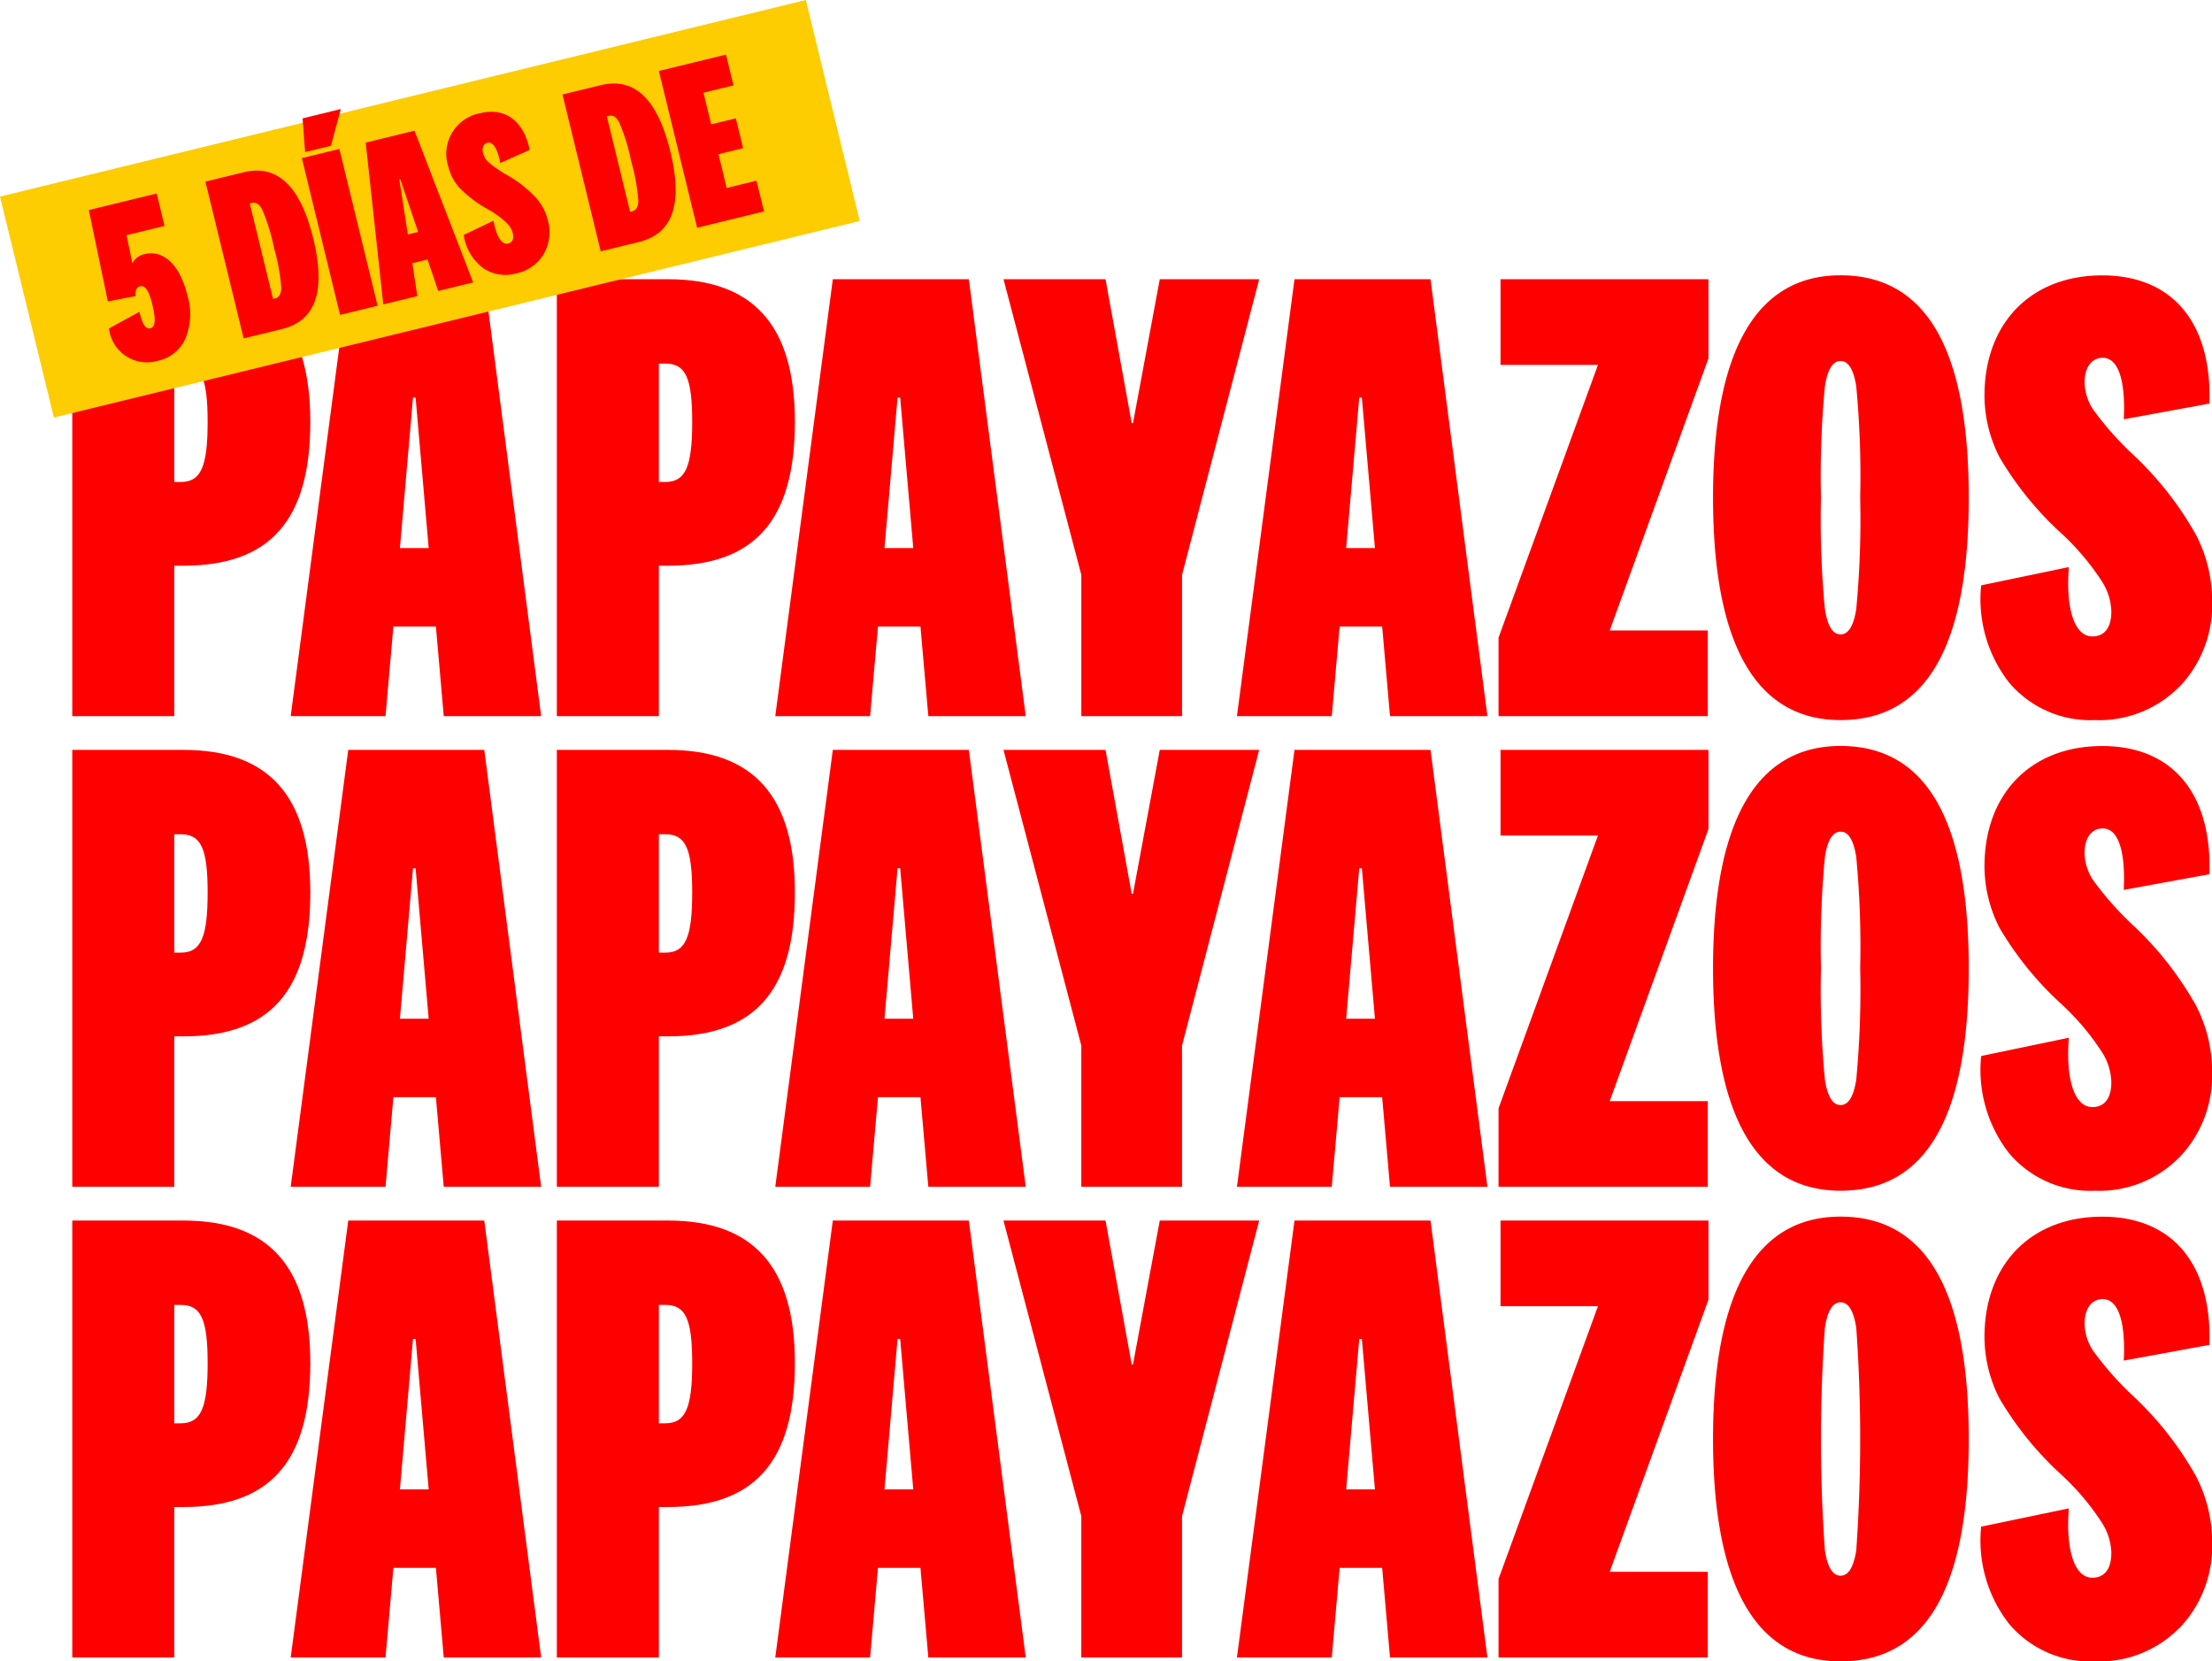 <svg id="texto_PAPAYAZOS_mobile" data-name="texto PAPAYAZOS mobile" xmlns="http://www.w3.org/2000/svg" xmlns:xlink="http://www.w3.org/1999/xlink" width="181.648" height="136.412" viewBox="0 0 181.648 136.412">
  <defs>
    <clipPath id="clip-path">
      <rect id="Rectángulo_1454" data-name="Rectángulo 1454" width="175.713" height="113.807" fill="red"/>
    </clipPath>
    <clipPath id="clip-path-2">
      <rect id="Rectángulo_1456" data-name="Rectángulo 1456" width="70.6" height="34.283" fill="none"/>
    </clipPath>
  </defs>
  <g id="Grupo_9655" data-name="Grupo 9655" transform="translate(5.935 22.605)">
    <g id="Grupo_9650" data-name="Grupo 9650" clip-path="url(#clip-path)">
      <path id="Trazado_4656" data-name="Trazado 4656" d="M9.13,25.049H8.378V37.4H0V1.527H9.13c7.035,0,10.418,3.813,10.418,11.707,0,8.109-3.329,11.814-10.418,11.814M8.915,8.455H8.378v9.72h.537c1.665,0,2.2-1.289,2.2-4.941,0-3.6-.537-4.78-2.2-4.78" transform="translate(0 -1.205)" fill="red"/>
      <path id="Trazado_4657" data-name="Trazado 4657" d="M105.592,37.4h-8l-.644-7.357H93.455L92.811,37.4H85.024L89.75,1.528h11.17ZM95.281,11.248h-.215L93.992,23.6h2.363Z" transform="translate(-67.087 -1.206)" fill="red"/>
      <path id="Trazado_4658" data-name="Trazado 4658" d="M197.758,25.049h-.752V37.4h-8.378V1.527h9.13c7.035,0,10.418,3.813,10.418,11.707,0,8.109-3.329,11.814-10.418,11.814m-.215-16.594h-.537v9.72h.537c1.665,0,2.2-1.289,2.2-4.941,0-3.6-.537-4.78-2.2-4.78" transform="translate(-148.835 -1.205)" fill="red"/>
      <path id="Trazado_4659" data-name="Trazado 4659" d="M294.22,37.4h-8l-.645-7.357h-3.491l-.645,7.357h-7.787l4.726-35.874h11.17ZM283.909,11.248h-.215L282.62,23.6h2.363Z" transform="translate(-215.922 -1.206)" fill="red"/>
      <path id="Trazado_4660" data-name="Trazado 4660" d="M370.871,1.528l2.148,11.815h.107l2.2-11.815h8.163L377.154,25.8V37.4h-8.27V25.8L362.493,1.528Z" transform="translate(-286.021 -1.205)" fill="red"/>
      <path id="Trazado_4661" data-name="Trazado 4661" d="M473.937,37.4h-8l-.644-7.357H461.8l-.645,7.357h-7.787l4.726-35.874h11.17ZM463.626,11.248h-.215L462.337,23.6H464.7Z" transform="translate(-357.726 -1.206)" fill="red"/>
      <path id="Trazado_4662" data-name="Trazado 4662" d="M572.43,8.025l-8.109,22.34h8.056V37.4H555.192V30.956l8.163-22.394h-8V1.527H572.43Z" transform="translate(-438.068 -1.205)" fill="red"/>
      <path id="Trazado_4663" data-name="Trazado 4663" d="M649.161,0c7.035,0,10.526,6.068,10.526,18.259S656.2,36.519,649.161,36.519c-6.928,0-10.472-6.176-10.472-18.259S642.233,0,649.161,0M650.45,9.13q-.322-2.094-1.289-2.094T647.872,9.13a78.236,78.236,0,0,0-.322,9.13,78.236,78.236,0,0,0,.322,9.13q.322,2.094,1.289,2.094t1.289-2.094a78.286,78.286,0,0,0,.322-9.13,78.286,78.286,0,0,0-.322-9.13" transform="translate(-503.95 -0.001)" fill="red"/>
      <path id="Trazado_4664" data-name="Trazado 4664" d="M759.249,33.779a9.223,9.223,0,0,1-6.928,2.739,8.736,8.736,0,0,1-7.035-3.061,11.128,11.128,0,0,1-2.309-8l7.2-1.5c-.268,3.491.483,5.692,1.933,5.692,1.02,0,1.557-.752,1.557-2.04a4.8,4.8,0,0,0-.805-2.524,20.5,20.5,0,0,0-3.383-3.974,26.951,26.951,0,0,1-4.994-6.176,11.125,11.125,0,0,1-1.235-5.048c0-5.961,3.813-9.881,9.666-9.881,5.8,0,9.022,3.92,8.807,10.526l-7.035,1.289c.161-3.276-.484-5.048-1.719-5.048-.913,0-1.5.752-1.5,2.041a4.21,4.21,0,0,0,.7,2.2,25.676,25.676,0,0,0,3.169,3.6,27.475,27.475,0,0,1,5.263,6.659,11.786,11.786,0,0,1,1.343,5.478,9.729,9.729,0,0,1-2.685,7.035" transform="translate(-586.221 0)" fill="red"/>
      <path id="Trazado_4665" data-name="Trazado 4665" d="M9.13,208.232H8.378v12.352H0V184.71H9.13c7.035,0,10.418,3.813,10.418,11.707,0,8.109-3.329,11.814-10.418,11.814m-.215-16.594H8.378v9.72h.537c1.665,0,2.2-1.289,2.2-4.94,0-3.6-.537-4.78-2.2-4.78" transform="translate(0 -145.743)" fill="red"/>
      <path id="Trazado_4666" data-name="Trazado 4666" d="M105.592,220.584h-8l-.644-7.357H93.455l-.644,7.357H85.024L89.75,184.71h11.17ZM95.281,194.43h-.215l-1.074,12.352h2.363Z" transform="translate(-67.087 -145.743)" fill="red"/>
      <path id="Trazado_4667" data-name="Trazado 4667" d="M197.758,208.232h-.752v12.352h-8.378V184.71h9.13c7.035,0,10.418,3.813,10.418,11.707,0,8.109-3.329,11.814-10.418,11.814m-.215-16.594h-.537v9.72h.537c1.665,0,2.2-1.289,2.2-4.94,0-3.6-.537-4.78-2.2-4.78" transform="translate(-148.835 -145.743)" fill="red"/>
      <path id="Trazado_4668" data-name="Trazado 4668" d="M294.22,220.584h-8l-.645-7.357h-3.491l-.645,7.357h-7.787l4.726-35.874h11.17ZM283.909,194.43h-.215l-1.074,12.352h2.363Z" transform="translate(-215.922 -145.743)" fill="red"/>
      <path id="Trazado_4669" data-name="Trazado 4669" d="M370.871,184.71l2.148,11.815h.107l2.2-11.815h8.163l-6.337,24.274v11.6h-8.27v-11.6l-6.391-24.274Z" transform="translate(-286.021 -145.743)" fill="red"/>
      <path id="Trazado_4670" data-name="Trazado 4670" d="M473.937,220.584h-8l-.644-7.357H461.8l-.645,7.357h-7.787l4.726-35.874h11.17ZM463.626,194.43h-.215l-1.074,12.352H464.7Z" transform="translate(-357.726 -145.743)" fill="red"/>
      <path id="Trazado_4671" data-name="Trazado 4671" d="M572.43,191.208l-8.109,22.34h8.056v7.035H555.192v-6.444l8.163-22.394h-8V184.71H572.43Z" transform="translate(-438.068 -145.743)" fill="red"/>
      <path id="Trazado_4672" data-name="Trazado 4672" d="M649.161,183.183c7.035,0,10.526,6.068,10.526,18.259S656.2,219.7,649.161,219.7c-6.928,0-10.472-6.176-10.472-18.259s3.545-18.259,10.472-18.259m1.289,9.129q-.322-2.094-1.289-2.094t-1.289,2.094a78.236,78.236,0,0,0-.322,9.13,78.237,78.237,0,0,0,.322,9.13q.322,2.094,1.289,2.094t1.289-2.094a78.286,78.286,0,0,0,.322-9.13,78.286,78.286,0,0,0-.322-9.13" transform="translate(-503.95 -144.538)" fill="red"/>
      <path id="Trazado_4673" data-name="Trazado 4673" d="M759.249,216.962a9.223,9.223,0,0,1-6.928,2.739,8.735,8.735,0,0,1-7.035-3.061,11.128,11.128,0,0,1-2.309-8l7.2-1.5c-.268,3.491.483,5.692,1.933,5.692,1.02,0,1.557-.752,1.557-2.041a4.8,4.8,0,0,0-.805-2.524,20.506,20.506,0,0,0-3.383-3.974,26.95,26.95,0,0,1-4.994-6.176,11.124,11.124,0,0,1-1.235-5.048c0-5.961,3.813-9.881,9.666-9.881,5.8,0,9.022,3.92,8.807,10.526L754.685,195c.161-3.276-.484-5.048-1.719-5.048-.913,0-1.5.752-1.5,2.041a4.21,4.21,0,0,0,.7,2.2,25.674,25.674,0,0,0,3.169,3.6,27.475,27.475,0,0,1,5.263,6.659,11.786,11.786,0,0,1,1.343,5.478,9.729,9.729,0,0,1-2.685,7.035" transform="translate(-586.221 -144.538)" fill="red"/>
      <path id="Trazado_4674" data-name="Trazado 4674" d="M9.13,391.415H8.378v12.352H0V367.893H9.13c7.035,0,10.418,3.813,10.418,11.707,0,8.109-3.329,11.814-10.418,11.814m-.215-16.594H8.378v9.72h.537c1.665,0,2.2-1.289,2.2-4.94,0-3.6-.537-4.78-2.2-4.78" transform="translate(0 -290.282)" fill="red"/>
      <path id="Trazado_4675" data-name="Trazado 4675" d="M105.592,403.767h-8l-.644-7.357H93.455l-.644,7.357H85.024l4.726-35.874h11.17ZM95.281,377.613h-.215l-1.074,12.352h2.363Z" transform="translate(-67.087 -290.282)" fill="red"/>
      <path id="Trazado_4676" data-name="Trazado 4676" d="M197.758,391.415h-.752v12.352h-8.378V367.893h9.13c7.035,0,10.418,3.813,10.418,11.707,0,8.109-3.329,11.814-10.418,11.814m-.215-16.594h-.537v9.72h.537c1.665,0,2.2-1.289,2.2-4.94,0-3.6-.537-4.78-2.2-4.78" transform="translate(-148.835 -290.282)" fill="red"/>
      <path id="Trazado_4677" data-name="Trazado 4677" d="M294.22,403.767h-8l-.645-7.357h-3.491l-.645,7.357h-7.787l4.726-35.874h11.17Zm-10.311-26.153h-.215l-1.074,12.352h2.363Z" transform="translate(-215.922 -290.282)" fill="red"/>
      <path id="Trazado_4678" data-name="Trazado 4678" d="M370.871,367.893l2.148,11.815h.107l2.2-11.815h8.163l-6.337,24.274v11.6h-8.27v-11.6l-6.391-24.274Z" transform="translate(-286.021 -290.282)" fill="red"/>
      <path id="Trazado_4679" data-name="Trazado 4679" d="M473.937,403.767h-8l-.644-7.357H461.8l-.645,7.357h-7.787l4.726-35.874h11.17Zm-10.311-26.153h-.215l-1.074,12.352H464.7Z" transform="translate(-357.726 -290.282)" fill="red"/>
      <path id="Trazado_4680" data-name="Trazado 4680" d="M572.43,374.391l-8.109,22.34h8.056v7.035H555.192v-6.445l8.163-22.394h-8v-7.035H572.43Z" transform="translate(-438.068 -290.281)" fill="red"/>
      <path id="Trazado_4681" data-name="Trazado 4681" d="M649.161,366.366c7.035,0,10.526,6.068,10.526,18.259s-3.491,18.259-10.526,18.259c-6.928,0-10.472-6.176-10.472-18.259s3.545-18.259,10.472-18.259m1.289,9.129q-.322-2.094-1.289-2.094t-1.289,2.094a129.454,129.454,0,0,0,0,18.259q.322,2.094,1.289,2.094t1.289-2.094a129.552,129.552,0,0,0,0-18.259" transform="translate(-503.95 -289.077)" fill="red"/>
      <path id="Trazado_4682" data-name="Trazado 4682" d="M759.249,400.145a9.223,9.223,0,0,1-6.928,2.739,8.735,8.735,0,0,1-7.035-3.061,11.128,11.128,0,0,1-2.309-8l7.2-1.5c-.268,3.491.483,5.692,1.933,5.692,1.02,0,1.557-.752,1.557-2.04a4.8,4.8,0,0,0-.805-2.524,20.5,20.5,0,0,0-3.383-3.974,26.954,26.954,0,0,1-4.994-6.176,11.125,11.125,0,0,1-1.235-5.048c0-5.961,3.813-9.881,9.666-9.881,5.8,0,9.022,3.92,8.807,10.526l-7.035,1.289c.161-3.276-.484-5.048-1.719-5.048-.913,0-1.5.752-1.5,2.041a4.21,4.21,0,0,0,.7,2.2,25.675,25.675,0,0,0,3.169,3.6,27.475,27.475,0,0,1,5.263,6.659,11.786,11.786,0,0,1,1.343,5.478,9.729,9.729,0,0,1-2.685,7.035" transform="translate(-586.221 -289.077)" fill="red"/>
    </g>
  </g>
  <g id="Grupo_9656" data-name="Grupo 9656" transform="translate(0 0)">
    <rect id="Rectángulo_1455" data-name="Rectángulo 1455" width="68.115" height="18.675" transform="translate(0 16.14) rotate(-13.707)" fill="#fdcc01"/>
    <g id="Grupo_9653" data-name="Grupo 9653" transform="translate(0 0)">
      <g id="Grupo_9652" data-name="Grupo 9652" clip-path="url(#clip-path-2)">
        <path id="Trazado_4683" data-name="Trazado 4683" d="M30.655,72.243l-1.563-7.5,5.568-1.358.648,2.659-3.121.761.482,2.311a1.439,1.439,0,0,1,.98-.749c1.6-.39,2.929.878,3.55,3.42a5.27,5.27,0,0,1-.169,3.491,3.2,3.2,0,0,1-2.266,1.839,3.137,3.137,0,0,1-4.015-2.654l2.5-1.366c.23,1.026.516,1.446.9,1.352.4-.1.466-.685.16-1.937-.282-1.156-.578-1.614-1.021-1.506-.289.07-.4.383-.355.8Z" transform="translate(-21.799 -47.496)" fill="#fd0000"/>
        <path id="Trazado_4684" data-name="Trazado 4684" d="M70.424,69.655,67.285,56.785l3.14-.766c2.774-.677,4.664,1.128,5.716,5.444s.2,6.749-2.578,7.426Zm.5-11.083,1.912,7.841.173-.042c.327-.08.5-.368.505-.858a16.048,16.048,0,0,0-.592-3.264,15.921,15.921,0,0,0-.977-3.171c-.233-.454-.521-.628-.848-.548Z" transform="translate(-50.417 -41.872)" fill="#fd0000"/>
        <path id="Trazado_4685" data-name="Trazado 4685" d="M102.01,52.62,98.871,39.751,101.953,39l3.139,12.869Zm.064-16.9-.816,3.016-2.119.517-.205-2.767Z" transform="translate(-74.085 -26.768)" fill="#fd0000"/>
        <path id="Trazado_4686" data-name="Trazado 4686" d="M128.6,55.249l-2.87.7-.875-2.583-1.252.306.413,2.7-2.794.681-1.444-13.283,4.007-.977Zm-5.987-8.48-.077.019.7,4.525.848-.207Z" transform="translate(-89.747 -32.062)" fill="#fd0000"/>
        <path id="Trazado_4687" data-name="Trazado 4687" d="M154.287,48.267a3.406,3.406,0,0,1-2.246,1.589,3.226,3.226,0,0,1-2.791-.483,4.109,4.109,0,0,1-1.529-2.669l2.45-1.169c.209,1.276.671,2,1.192,1.873.366-.089.493-.406.38-.868a1.775,1.775,0,0,0-.51-.835,7.6,7.6,0,0,0-1.562-1.13A9.942,9.942,0,0,1,147.34,42.8a4.109,4.109,0,0,1-.885-1.7,3.394,3.394,0,0,1,2.6-4.39c2.081-.507,3.58.617,4.081,3.005l-2.411,1.078c-.229-1.189-.615-1.769-1.058-1.661-.328.08-.474.4-.361.863a1.556,1.556,0,0,0,.443.729,9.467,9.467,0,0,0,1.451,1.014,10.147,10.147,0,0,1,2.471,1.928,4.355,4.355,0,0,1,.961,1.848,3.593,3.593,0,0,1-.348,2.759" transform="translate(-109.639 -27.412)" fill="#fd0000"/>
        <path id="Trazado_4688" data-name="Trazado 4688" d="M187.389,41.128,184.25,28.258l3.14-.766c2.774-.677,4.664,1.128,5.716,5.444s.2,6.749-2.577,7.426Zm.5-11.083,1.912,7.841.173-.042c.327-.08.5-.368.505-.858a16.028,16.028,0,0,0-.592-3.264,15.9,15.9,0,0,0-.977-3.171c-.233-.454-.521-.628-.848-.548Z" transform="translate(-138.06 -20.497)" fill="#fd0000"/>
        <path id="Trazado_4689" data-name="Trazado 4689" d="M221.4,28.844l2.447-.6.615,2.524-5.491,1.339-3.139-12.869,5.51-1.344.616,2.524-2.466.6.635,2.6,2.023-.493.6,2.447-2.023.493Z" transform="translate(-161.727 -13.41)" fill="#fd0000"/>
      </g>
    </g>
  </g>
</svg>

